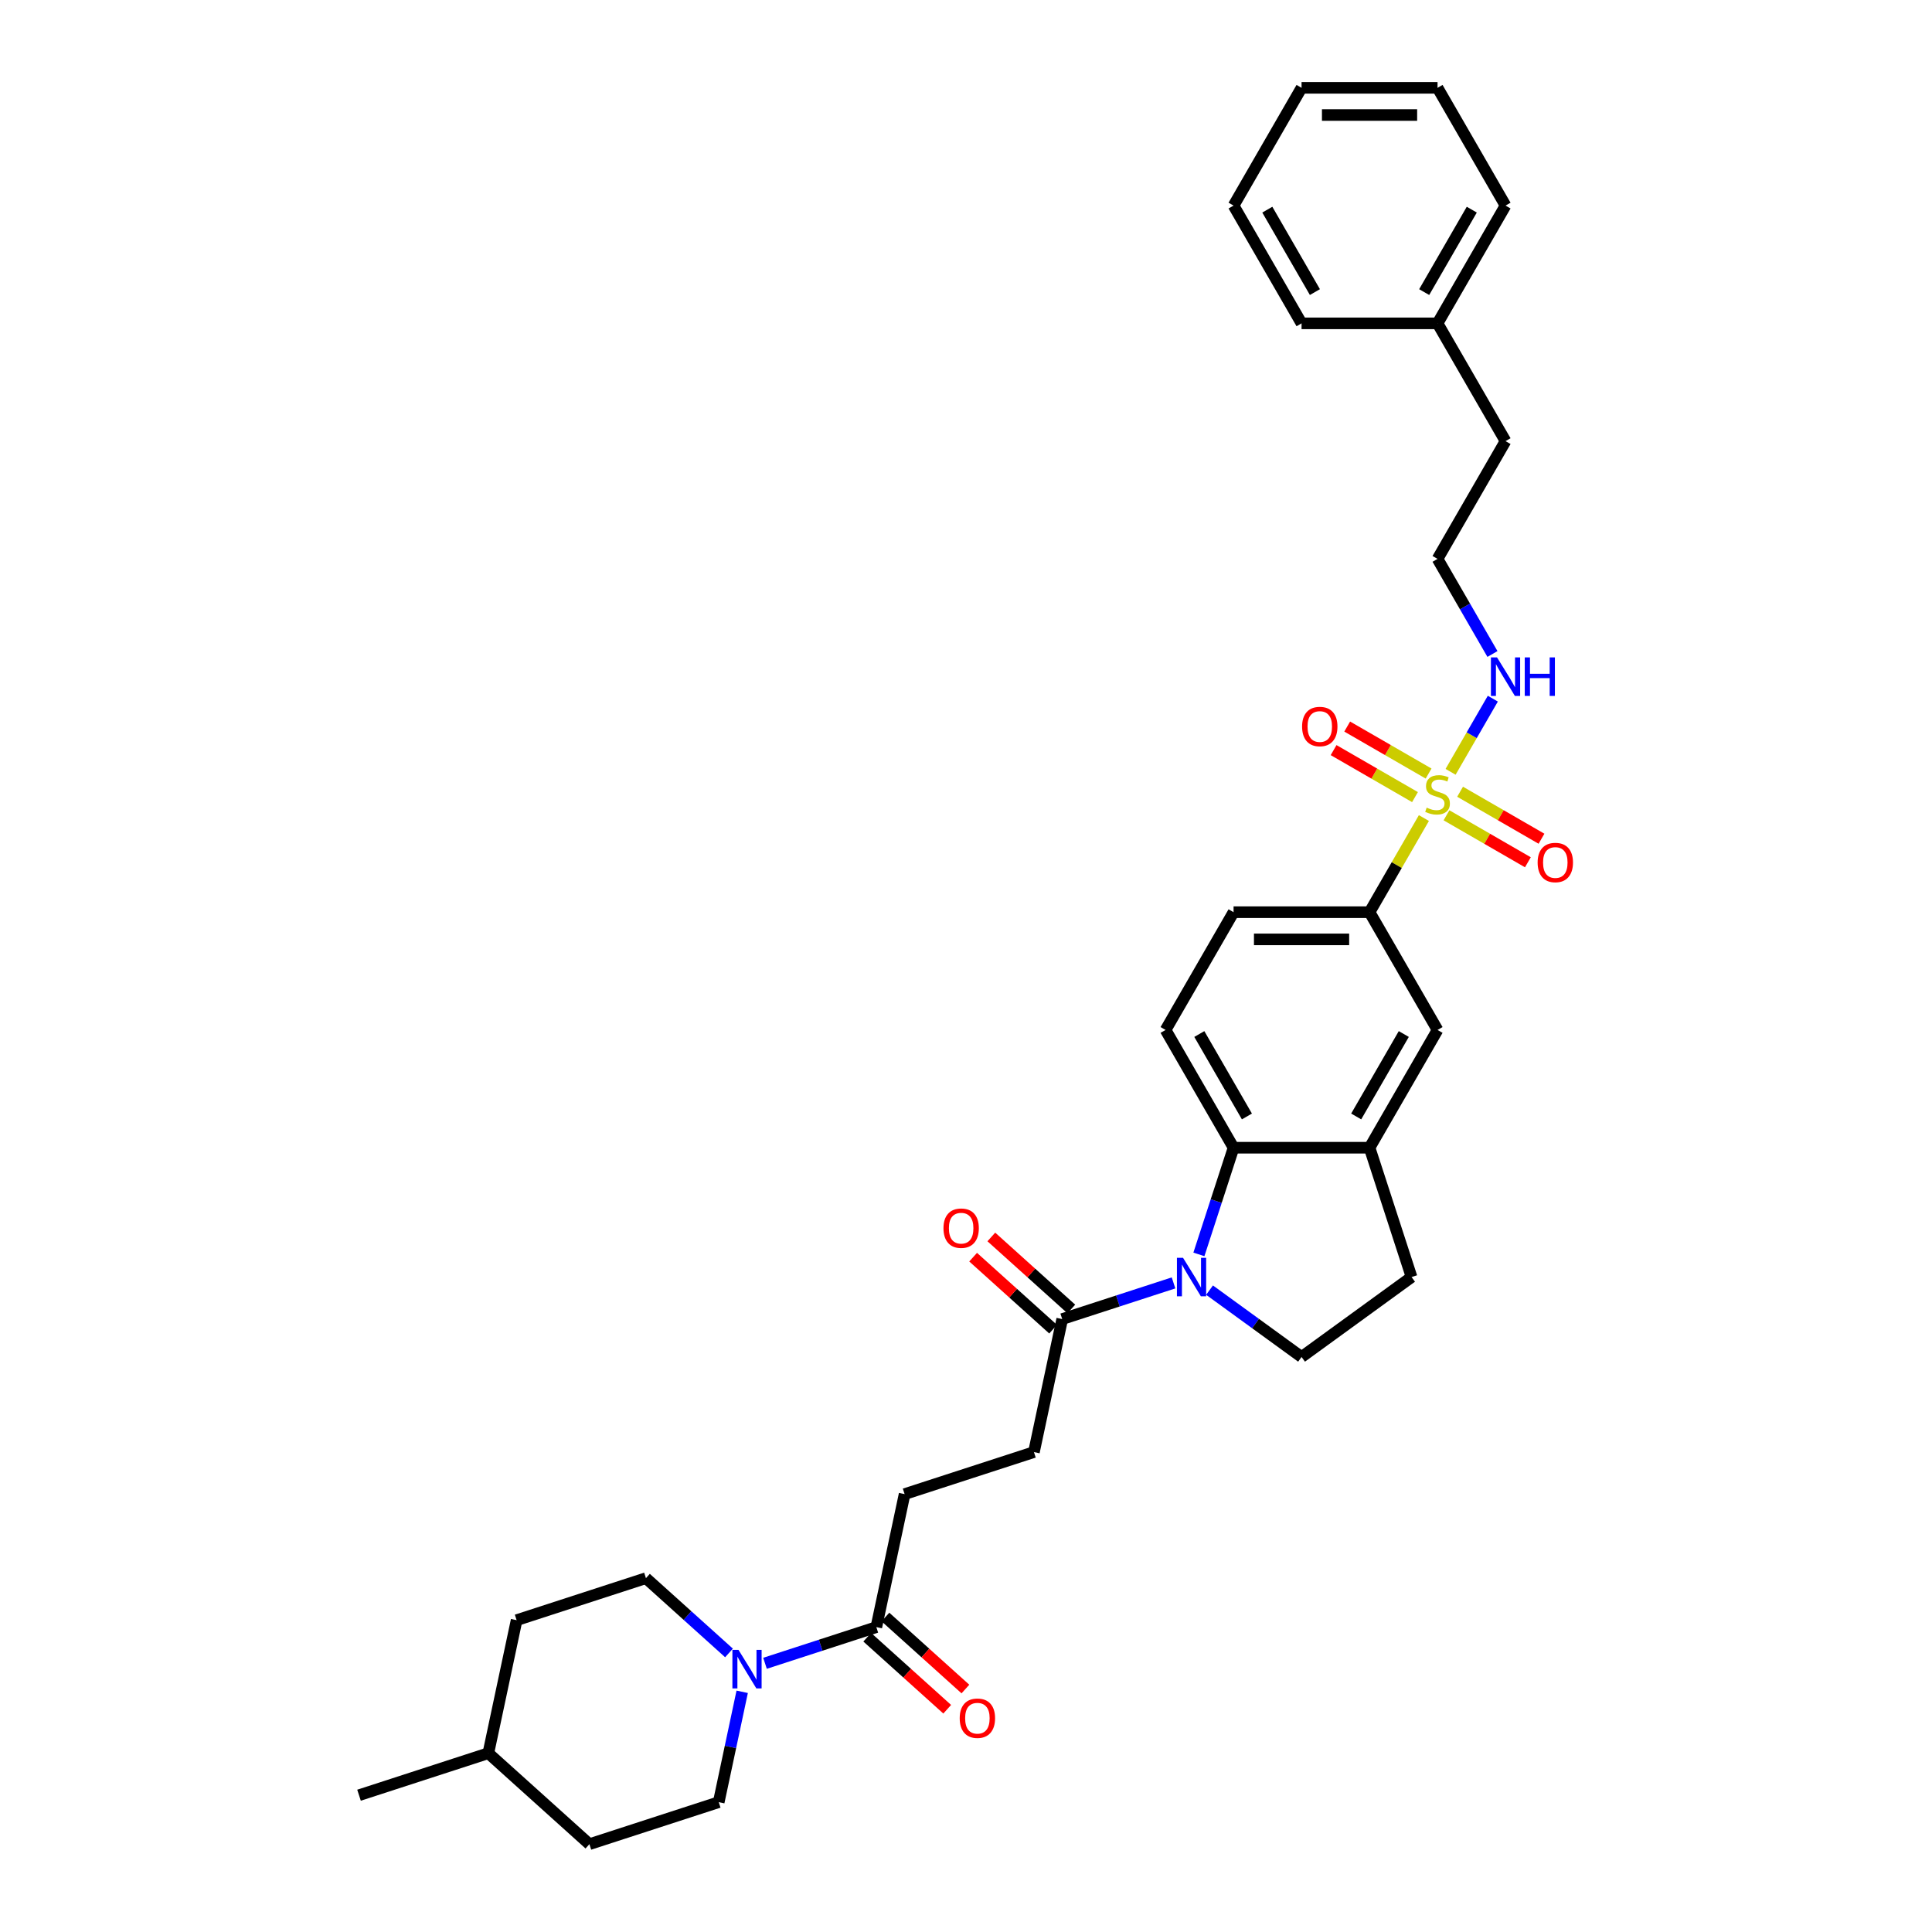 <?xml version='1.0' encoding='iso-8859-1'?>
<svg version='1.1' baseProfile='full'
              xmlns='http://www.w3.org/2000/svg'
                      xmlns:rdkit='http://www.rdkit.org/xml'
                      xmlns:xlink='http://www.w3.org/1999/xlink'
                  xml:space='preserve'
width='1000px' height='1000px' viewBox='0 0 1000 1000'>
<!-- END OF HEADER -->
<rect style='opacity:1.0;fill:#FFFFFF;stroke:none' width='1000' height='1000' x='0' y='0'> </rect>
<path class='bond-4' d='M 737.006,423.424 L 722.941,447.785' style='fill:none;fill-rule:evenodd;stroke:#CCCC00;stroke-width:6px;stroke-linecap:butt;stroke-linejoin:miter;stroke-opacity:1' />
<path class='bond-4' d='M 722.941,447.785 L 708.876,472.147' style='fill:none;fill-rule:evenodd;stroke:#000000;stroke-width:6px;stroke-linecap:butt;stroke-linejoin:miter;stroke-opacity:1' />
<path class='bond-10' d='M 748.7,421.992 L 769.766,434.154' style='fill:none;fill-rule:evenodd;stroke:#CCCC00;stroke-width:6px;stroke-linecap:butt;stroke-linejoin:miter;stroke-opacity:1' />
<path class='bond-10' d='M 769.766,434.154 L 790.831,446.316' style='fill:none;fill-rule:evenodd;stroke:#FF0000;stroke-width:6px;stroke-linecap:butt;stroke-linejoin:miter;stroke-opacity:1' />
<path class='bond-10' d='M 755.739,409.801 L 776.804,421.963' style='fill:none;fill-rule:evenodd;stroke:#CCCC00;stroke-width:6px;stroke-linecap:butt;stroke-linejoin:miter;stroke-opacity:1' />
<path class='bond-10' d='M 776.804,421.963 L 797.87,434.125' style='fill:none;fill-rule:evenodd;stroke:#FF0000;stroke-width:6px;stroke-linecap:butt;stroke-linejoin:miter;stroke-opacity:1' />
<path class='bond-11' d='M 739.437,400.389 L 718.372,388.227' style='fill:none;fill-rule:evenodd;stroke:#CCCC00;stroke-width:6px;stroke-linecap:butt;stroke-linejoin:miter;stroke-opacity:1' />
<path class='bond-11' d='M 718.372,388.227 L 697.307,376.065' style='fill:none;fill-rule:evenodd;stroke:#FF0000;stroke-width:6px;stroke-linecap:butt;stroke-linejoin:miter;stroke-opacity:1' />
<path class='bond-11' d='M 732.399,412.581 L 711.333,400.418' style='fill:none;fill-rule:evenodd;stroke:#CCCC00;stroke-width:6px;stroke-linecap:butt;stroke-linejoin:miter;stroke-opacity:1' />
<path class='bond-11' d='M 711.333,400.418 L 690.268,388.256' style='fill:none;fill-rule:evenodd;stroke:#FF0000;stroke-width:6px;stroke-linecap:butt;stroke-linejoin:miter;stroke-opacity:1' />
<path class='bond-12' d='M 750.823,399.493 L 761.755,380.558' style='fill:none;fill-rule:evenodd;stroke:#CCCC00;stroke-width:6px;stroke-linecap:butt;stroke-linejoin:miter;stroke-opacity:1' />
<path class='bond-12' d='M 761.755,380.558 L 772.687,361.623' style='fill:none;fill-rule:evenodd;stroke:#0000FF;stroke-width:6px;stroke-linecap:butt;stroke-linejoin:miter;stroke-opacity:1' />
<path class='bond-0' d='M 620.549,649.274 L 629.52,621.666' style='fill:none;fill-rule:evenodd;stroke:#0000FF;stroke-width:6px;stroke-linecap:butt;stroke-linejoin:miter;stroke-opacity:1' />
<path class='bond-0' d='M 629.52,621.666 L 638.49,594.059' style='fill:none;fill-rule:evenodd;stroke:#000000;stroke-width:6px;stroke-linecap:butt;stroke-linejoin:miter;stroke-opacity:1' />
<path class='bond-3' d='M 607.42,664.028 L 578.609,673.389' style='fill:none;fill-rule:evenodd;stroke:#0000FF;stroke-width:6px;stroke-linecap:butt;stroke-linejoin:miter;stroke-opacity:1' />
<path class='bond-3' d='M 578.609,673.389 L 549.798,682.75' style='fill:none;fill-rule:evenodd;stroke:#000000;stroke-width:6px;stroke-linecap:butt;stroke-linejoin:miter;stroke-opacity:1' />
<path class='bond-34' d='M 626.058,667.771 L 649.871,685.071' style='fill:none;fill-rule:evenodd;stroke:#0000FF;stroke-width:6px;stroke-linecap:butt;stroke-linejoin:miter;stroke-opacity:1' />
<path class='bond-34' d='M 649.871,685.071 L 673.683,702.372' style='fill:none;fill-rule:evenodd;stroke:#000000;stroke-width:6px;stroke-linecap:butt;stroke-linejoin:miter;stroke-opacity:1' />
<path class='bond-1' d='M 638.49,594.059 L 603.297,533.103' style='fill:none;fill-rule:evenodd;stroke:#000000;stroke-width:6px;stroke-linecap:butt;stroke-linejoin:miter;stroke-opacity:1' />
<path class='bond-1' d='M 645.402,577.877 L 620.767,535.208' style='fill:none;fill-rule:evenodd;stroke:#000000;stroke-width:6px;stroke-linecap:butt;stroke-linejoin:miter;stroke-opacity:1' />
<path class='bond-33' d='M 638.49,594.059 L 708.876,594.059' style='fill:none;fill-rule:evenodd;stroke:#000000;stroke-width:6px;stroke-linecap:butt;stroke-linejoin:miter;stroke-opacity:1' />
<path class='bond-2' d='M 395.967,860.919 L 424.778,851.558' style='fill:none;fill-rule:evenodd;stroke:#0000FF;stroke-width:6px;stroke-linecap:butt;stroke-linejoin:miter;stroke-opacity:1' />
<path class='bond-2' d='M 424.778,851.558 L 453.589,842.197' style='fill:none;fill-rule:evenodd;stroke:#000000;stroke-width:6px;stroke-linecap:butt;stroke-linejoin:miter;stroke-opacity:1' />
<path class='bond-17' d='M 377.329,855.556 L 355.835,836.203' style='fill:none;fill-rule:evenodd;stroke:#0000FF;stroke-width:6px;stroke-linecap:butt;stroke-linejoin:miter;stroke-opacity:1' />
<path class='bond-17' d='M 355.835,836.203 L 334.341,816.85' style='fill:none;fill-rule:evenodd;stroke:#000000;stroke-width:6px;stroke-linecap:butt;stroke-linejoin:miter;stroke-opacity:1' />
<path class='bond-18' d='M 384.156,875.673 L 378.085,904.234' style='fill:none;fill-rule:evenodd;stroke:#0000FF;stroke-width:6px;stroke-linecap:butt;stroke-linejoin:miter;stroke-opacity:1' />
<path class='bond-18' d='M 378.085,904.234 L 372.014,932.795' style='fill:none;fill-rule:evenodd;stroke:#000000;stroke-width:6px;stroke-linecap:butt;stroke-linejoin:miter;stroke-opacity:1' />
<path class='bond-15' d='M 549.798,682.75 L 535.164,751.598' style='fill:none;fill-rule:evenodd;stroke:#000000;stroke-width:6px;stroke-linecap:butt;stroke-linejoin:miter;stroke-opacity:1' />
<path class='bond-19' d='M 554.508,677.52 L 533.809,658.883' style='fill:none;fill-rule:evenodd;stroke:#000000;stroke-width:6px;stroke-linecap:butt;stroke-linejoin:miter;stroke-opacity:1' />
<path class='bond-19' d='M 533.809,658.883 L 513.111,640.246' style='fill:none;fill-rule:evenodd;stroke:#FF0000;stroke-width:6px;stroke-linecap:butt;stroke-linejoin:miter;stroke-opacity:1' />
<path class='bond-19' d='M 545.089,687.981 L 524.39,669.344' style='fill:none;fill-rule:evenodd;stroke:#000000;stroke-width:6px;stroke-linecap:butt;stroke-linejoin:miter;stroke-opacity:1' />
<path class='bond-19' d='M 524.39,669.344 L 503.691,650.707' style='fill:none;fill-rule:evenodd;stroke:#FF0000;stroke-width:6px;stroke-linecap:butt;stroke-linejoin:miter;stroke-opacity:1' />
<path class='bond-8' d='M 708.876,472.147 L 744.069,533.103' style='fill:none;fill-rule:evenodd;stroke:#000000;stroke-width:6px;stroke-linecap:butt;stroke-linejoin:miter;stroke-opacity:1' />
<path class='bond-14' d='M 708.876,472.147 L 638.49,472.147' style='fill:none;fill-rule:evenodd;stroke:#000000;stroke-width:6px;stroke-linecap:butt;stroke-linejoin:miter;stroke-opacity:1' />
<path class='bond-14' d='M 698.318,486.224 L 649.048,486.224' style='fill:none;fill-rule:evenodd;stroke:#000000;stroke-width:6px;stroke-linecap:butt;stroke-linejoin:miter;stroke-opacity:1' />
<path class='bond-5' d='M 708.876,594.059 L 744.069,533.103' style='fill:none;fill-rule:evenodd;stroke:#000000;stroke-width:6px;stroke-linecap:butt;stroke-linejoin:miter;stroke-opacity:1' />
<path class='bond-5' d='M 701.964,577.877 L 726.599,535.208' style='fill:none;fill-rule:evenodd;stroke:#000000;stroke-width:6px;stroke-linecap:butt;stroke-linejoin:miter;stroke-opacity:1' />
<path class='bond-13' d='M 708.876,594.059 L 730.626,661' style='fill:none;fill-rule:evenodd;stroke:#000000;stroke-width:6px;stroke-linecap:butt;stroke-linejoin:miter;stroke-opacity:1' />
<path class='bond-6' d='M 453.589,842.197 L 468.223,773.349' style='fill:none;fill-rule:evenodd;stroke:#000000;stroke-width:6px;stroke-linecap:butt;stroke-linejoin:miter;stroke-opacity:1' />
<path class='bond-20' d='M 448.879,847.427 L 469.578,866.064' style='fill:none;fill-rule:evenodd;stroke:#000000;stroke-width:6px;stroke-linecap:butt;stroke-linejoin:miter;stroke-opacity:1' />
<path class='bond-20' d='M 469.578,866.064 L 490.277,884.702' style='fill:none;fill-rule:evenodd;stroke:#FF0000;stroke-width:6px;stroke-linecap:butt;stroke-linejoin:miter;stroke-opacity:1' />
<path class='bond-20' d='M 458.299,836.966 L 478.997,855.603' style='fill:none;fill-rule:evenodd;stroke:#000000;stroke-width:6px;stroke-linecap:butt;stroke-linejoin:miter;stroke-opacity:1' />
<path class='bond-20' d='M 478.997,855.603 L 499.696,874.24' style='fill:none;fill-rule:evenodd;stroke:#FF0000;stroke-width:6px;stroke-linecap:butt;stroke-linejoin:miter;stroke-opacity:1' />
<path class='bond-7' d='M 673.683,702.372 L 730.626,661' style='fill:none;fill-rule:evenodd;stroke:#000000;stroke-width:6px;stroke-linecap:butt;stroke-linejoin:miter;stroke-opacity:1' />
<path class='bond-9' d='M 603.297,533.103 L 638.49,472.147' style='fill:none;fill-rule:evenodd;stroke:#000000;stroke-width:6px;stroke-linecap:butt;stroke-linejoin:miter;stroke-opacity:1' />
<path class='bond-23' d='M 772.492,338.508 L 758.28,313.894' style='fill:none;fill-rule:evenodd;stroke:#0000FF;stroke-width:6px;stroke-linecap:butt;stroke-linejoin:miter;stroke-opacity:1' />
<path class='bond-23' d='M 758.28,313.894 L 744.069,289.279' style='fill:none;fill-rule:evenodd;stroke:#000000;stroke-width:6px;stroke-linecap:butt;stroke-linejoin:miter;stroke-opacity:1' />
<path class='bond-16' d='M 535.164,751.598 L 468.223,773.349' style='fill:none;fill-rule:evenodd;stroke:#000000;stroke-width:6px;stroke-linecap:butt;stroke-linejoin:miter;stroke-opacity:1' />
<path class='bond-21' d='M 334.341,816.85 L 267.4,838.6' style='fill:none;fill-rule:evenodd;stroke:#000000;stroke-width:6px;stroke-linecap:butt;stroke-linejoin:miter;stroke-opacity:1' />
<path class='bond-22' d='M 372.014,932.795 L 305.073,954.545' style='fill:none;fill-rule:evenodd;stroke:#000000;stroke-width:6px;stroke-linecap:butt;stroke-linejoin:miter;stroke-opacity:1' />
<path class='bond-36' d='M 267.4,838.6 L 252.766,907.448' style='fill:none;fill-rule:evenodd;stroke:#000000;stroke-width:6px;stroke-linecap:butt;stroke-linejoin:miter;stroke-opacity:1' />
<path class='bond-24' d='M 305.073,954.545 L 252.766,907.448' style='fill:none;fill-rule:evenodd;stroke:#000000;stroke-width:6px;stroke-linecap:butt;stroke-linejoin:miter;stroke-opacity:1' />
<path class='bond-26' d='M 744.069,289.279 L 779.262,228.323' style='fill:none;fill-rule:evenodd;stroke:#000000;stroke-width:6px;stroke-linecap:butt;stroke-linejoin:miter;stroke-opacity:1' />
<path class='bond-29' d='M 252.766,907.448 L 185.825,929.199' style='fill:none;fill-rule:evenodd;stroke:#000000;stroke-width:6px;stroke-linecap:butt;stroke-linejoin:miter;stroke-opacity:1' />
<path class='bond-25' d='M 744.069,167.367 L 779.262,228.323' style='fill:none;fill-rule:evenodd;stroke:#000000;stroke-width:6px;stroke-linecap:butt;stroke-linejoin:miter;stroke-opacity:1' />
<path class='bond-27' d='M 744.069,167.367 L 779.262,106.411' style='fill:none;fill-rule:evenodd;stroke:#000000;stroke-width:6px;stroke-linecap:butt;stroke-linejoin:miter;stroke-opacity:1' />
<path class='bond-27' d='M 737.157,151.185 L 761.792,108.515' style='fill:none;fill-rule:evenodd;stroke:#000000;stroke-width:6px;stroke-linecap:butt;stroke-linejoin:miter;stroke-opacity:1' />
<path class='bond-28' d='M 744.069,167.367 L 673.683,167.367' style='fill:none;fill-rule:evenodd;stroke:#000000;stroke-width:6px;stroke-linecap:butt;stroke-linejoin:miter;stroke-opacity:1' />
<path class='bond-31' d='M 779.262,106.411 L 744.069,45.455' style='fill:none;fill-rule:evenodd;stroke:#000000;stroke-width:6px;stroke-linecap:butt;stroke-linejoin:miter;stroke-opacity:1' />
<path class='bond-30' d='M 673.683,167.367 L 638.49,106.411' style='fill:none;fill-rule:evenodd;stroke:#000000;stroke-width:6px;stroke-linecap:butt;stroke-linejoin:miter;stroke-opacity:1' />
<path class='bond-30' d='M 680.595,151.185 L 655.96,108.515' style='fill:none;fill-rule:evenodd;stroke:#000000;stroke-width:6px;stroke-linecap:butt;stroke-linejoin:miter;stroke-opacity:1' />
<path class='bond-32' d='M 638.49,106.411 L 673.683,45.455' style='fill:none;fill-rule:evenodd;stroke:#000000;stroke-width:6px;stroke-linecap:butt;stroke-linejoin:miter;stroke-opacity:1' />
<path class='bond-35' d='M 744.069,45.455 L 673.683,45.455' style='fill:none;fill-rule:evenodd;stroke:#000000;stroke-width:6px;stroke-linecap:butt;stroke-linejoin:miter;stroke-opacity:1' />
<path class='bond-35' d='M 733.511,59.532 L 684.241,59.532' style='fill:none;fill-rule:evenodd;stroke:#000000;stroke-width:6px;stroke-linecap:butt;stroke-linejoin:miter;stroke-opacity:1' />
<path  class='atom-0' d='M 738.438 418.032
Q 738.663 418.117, 739.592 418.511
Q 740.521 418.905, 741.535 419.159
Q 742.577 419.384, 743.59 419.384
Q 745.477 419.384, 746.575 418.483
Q 747.673 417.554, 747.673 415.949
Q 747.673 414.851, 747.109 414.175
Q 746.575 413.499, 745.73 413.133
Q 744.885 412.767, 743.478 412.345
Q 741.704 411.81, 740.634 411.303
Q 739.592 410.797, 738.832 409.727
Q 738.1 408.657, 738.1 406.855
Q 738.1 404.349, 739.789 402.801
Q 741.507 401.252, 744.885 401.252
Q 747.194 401.252, 749.812 402.35
L 749.165 404.518
Q 746.772 403.533, 744.97 403.533
Q 743.027 403.533, 741.957 404.349
Q 740.887 405.138, 740.916 406.517
Q 740.916 407.587, 741.45 408.235
Q 742.014 408.882, 742.802 409.248
Q 743.618 409.614, 744.97 410.036
Q 746.772 410.6, 747.841 411.163
Q 748.911 411.726, 749.672 412.88
Q 750.46 414.006, 750.46 415.949
Q 750.46 418.708, 748.602 420.2
Q 746.772 421.664, 743.703 421.664
Q 741.929 421.664, 740.578 421.27
Q 739.254 420.904, 737.678 420.257
L 738.438 418.032
' fill='#CCCC00'/>
<path  class='atom-1' d='M 612.333 651.033
L 618.865 661.591
Q 619.513 662.633, 620.554 664.519
Q 621.596 666.406, 621.652 666.518
L 621.652 651.033
L 624.299 651.033
L 624.299 670.967
L 621.568 670.967
L 614.557 659.423
Q 613.741 658.072, 612.868 656.523
Q 612.024 654.975, 611.77 654.496
L 611.77 670.967
L 609.18 670.967
L 609.18 651.033
L 612.333 651.033
' fill='#0000FF'/>
<path  class='atom-3' d='M 382.242 853.98
L 388.774 864.538
Q 389.421 865.58, 390.463 867.466
Q 391.505 869.353, 391.561 869.465
L 391.561 853.98
L 394.208 853.98
L 394.208 873.914
L 391.477 873.914
L 384.466 862.37
Q 383.65 861.019, 382.777 859.471
Q 381.932 857.922, 381.679 857.443
L 381.679 873.914
L 379.089 873.914
L 379.089 853.98
L 382.242 853.98
' fill='#0000FF'/>
<path  class='atom-11' d='M 795.875 446.44
Q 795.875 441.654, 798.24 438.979
Q 800.605 436.305, 805.025 436.305
Q 809.445 436.305, 811.81 438.979
Q 814.175 441.654, 814.175 446.44
Q 814.175 451.283, 811.782 454.042
Q 809.389 456.773, 805.025 456.773
Q 800.633 456.773, 798.24 454.042
Q 795.875 451.311, 795.875 446.44
M 805.025 454.52
Q 808.066 454.52, 809.698 452.493
Q 811.36 450.438, 811.36 446.44
Q 811.36 442.527, 809.698 440.556
Q 808.066 438.557, 805.025 438.557
Q 801.984 438.557, 800.323 440.528
Q 798.69 442.498, 798.69 446.44
Q 798.69 450.466, 800.323 452.493
Q 801.984 454.52, 805.025 454.52
' fill='#FF0000'/>
<path  class='atom-12' d='M 673.963 376.054
Q 673.963 371.268, 676.328 368.593
Q 678.693 365.919, 683.113 365.919
Q 687.533 365.919, 689.898 368.593
Q 692.263 371.268, 692.263 376.054
Q 692.263 380.897, 689.87 383.656
Q 687.477 386.387, 683.113 386.387
Q 678.721 386.387, 676.328 383.656
Q 673.963 380.925, 673.963 376.054
M 683.113 384.134
Q 686.153 384.134, 687.786 382.107
Q 689.447 380.052, 689.447 376.054
Q 689.447 372.141, 687.786 370.17
Q 686.153 368.171, 683.113 368.171
Q 680.072 368.171, 678.411 370.142
Q 676.778 372.113, 676.778 376.054
Q 676.778 380.08, 678.411 382.107
Q 680.072 384.134, 683.113 384.134
' fill='#FF0000'/>
<path  class='atom-13' d='M 774.856 340.268
L 781.387 350.826
Q 782.035 351.868, 783.077 353.754
Q 784.118 355.64, 784.175 355.753
L 784.175 340.268
L 786.821 340.268
L 786.821 360.201
L 784.09 360.201
L 777.08 348.658
Q 776.263 347.307, 775.391 345.758
Q 774.546 344.21, 774.293 343.731
L 774.293 360.201
L 771.702 360.201
L 771.702 340.268
L 774.856 340.268
' fill='#0000FF'/>
<path  class='atom-13' d='M 789.214 340.268
L 791.917 340.268
L 791.917 348.743
L 802.109 348.743
L 802.109 340.268
L 804.812 340.268
L 804.812 360.201
L 802.109 360.201
L 802.109 350.995
L 791.917 350.995
L 791.917 360.201
L 789.214 360.201
L 789.214 340.268
' fill='#0000FF'/>
<path  class='atom-20' d='M 488.341 635.709
Q 488.341 630.923, 490.706 628.248
Q 493.071 625.574, 497.491 625.574
Q 501.912 625.574, 504.277 628.248
Q 506.642 630.923, 506.642 635.709
Q 506.642 640.552, 504.248 643.311
Q 501.855 646.042, 497.491 646.042
Q 493.099 646.042, 490.706 643.311
Q 488.341 640.58, 488.341 635.709
M 497.491 643.79
Q 500.532 643.79, 502.165 641.763
Q 503.826 639.707, 503.826 635.709
Q 503.826 631.796, 502.165 629.825
Q 500.532 627.826, 497.491 627.826
Q 494.451 627.826, 492.79 629.797
Q 491.157 631.768, 491.157 635.709
Q 491.157 639.735, 492.79 641.763
Q 494.451 643.79, 497.491 643.79
' fill='#FF0000'/>
<path  class='atom-21' d='M 496.746 889.35
Q 496.746 884.564, 499.111 881.889
Q 501.476 879.215, 505.896 879.215
Q 510.316 879.215, 512.681 881.889
Q 515.046 884.564, 515.046 889.35
Q 515.046 894.193, 512.653 896.952
Q 510.26 899.683, 505.896 899.683
Q 501.504 899.683, 499.111 896.952
Q 496.746 894.221, 496.746 889.35
M 505.896 897.431
Q 508.937 897.431, 510.57 895.404
Q 512.231 893.348, 512.231 889.35
Q 512.231 885.437, 510.57 883.466
Q 508.937 881.467, 505.896 881.467
Q 502.855 881.467, 501.194 883.438
Q 499.561 885.409, 499.561 889.35
Q 499.561 893.376, 501.194 895.404
Q 502.855 897.431, 505.896 897.431
' fill='#FF0000'/>
</svg>
